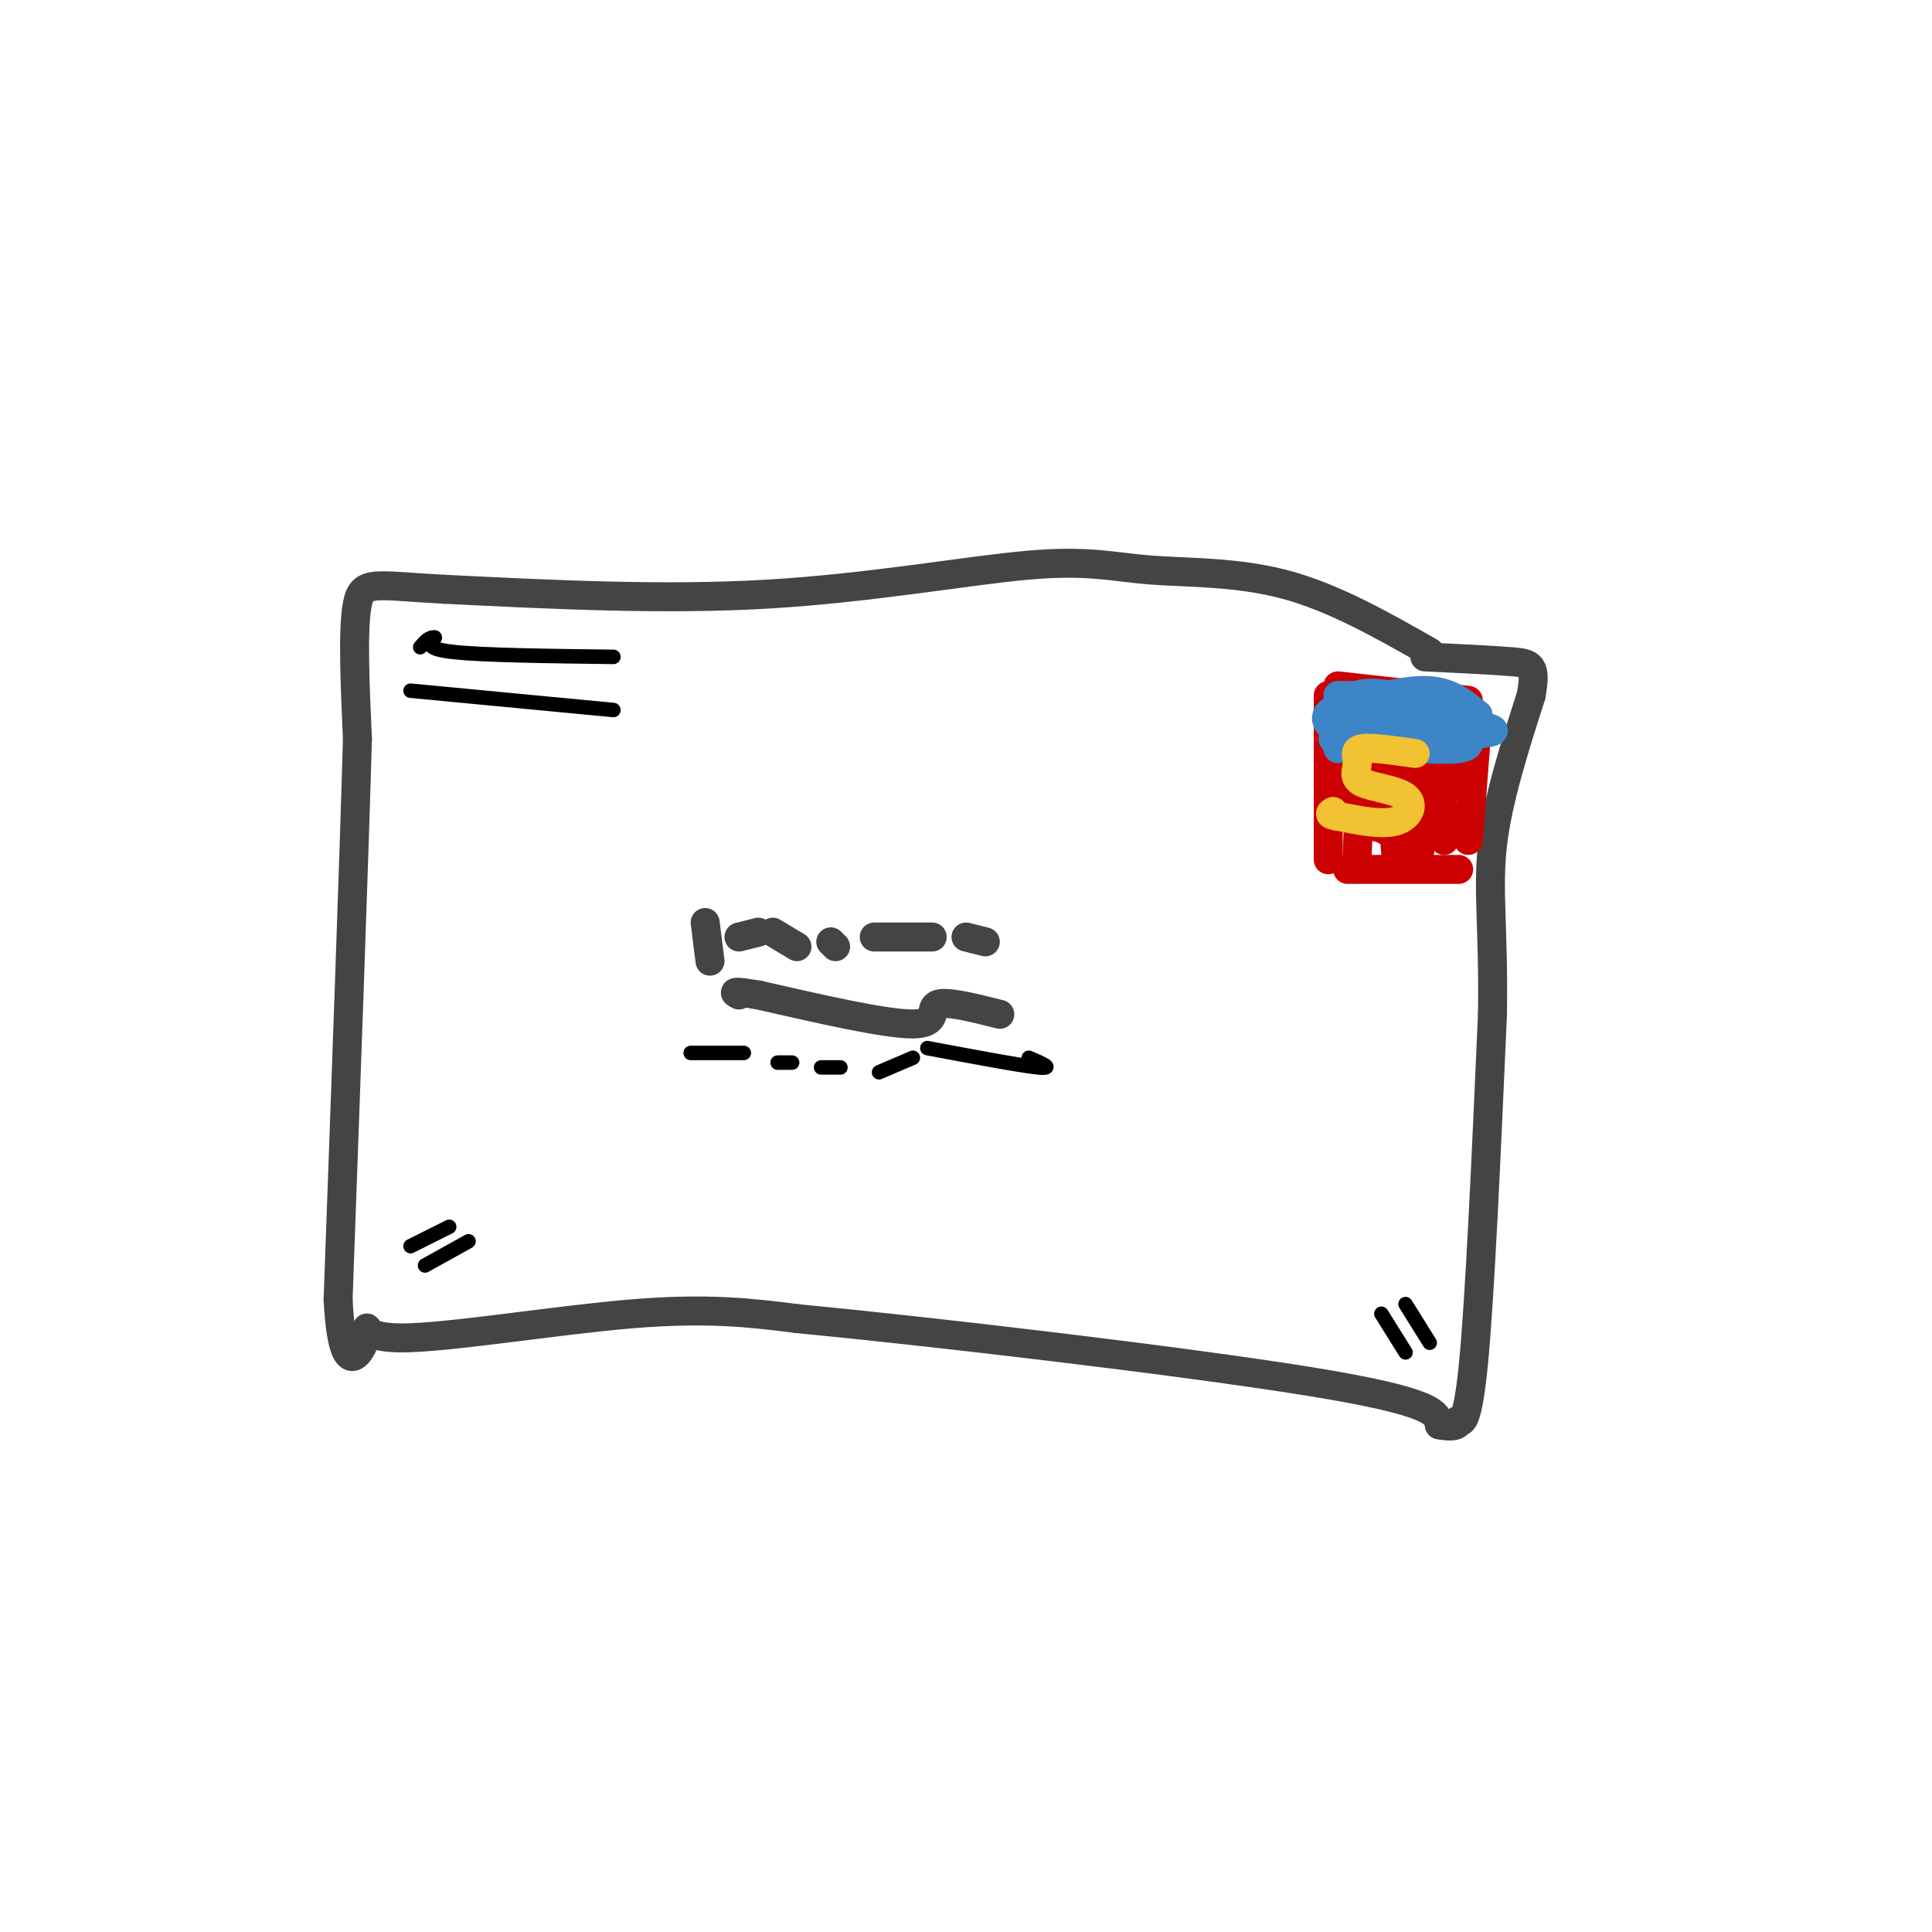 <svg viewBox='0 0 400 400' version='1.1' xmlns='http://www.w3.org/2000/svg' xmlns:xlink='http://www.w3.org/1999/xlink'><g fill='none' stroke='#444444' stroke-width='6' stroke-linecap='round' stroke-linejoin='round'><path d='M296,135c-9.943,-5.657 -19.885,-11.314 -30,-14c-10.115,-2.686 -20.402,-2.400 -28,-3c-7.598,-0.600 -12.507,-2.085 -25,-1c-12.493,1.085 -32.569,4.738 -54,6c-21.431,1.262 -44.215,0.131 -67,-1'/><path d='M92,122c-14.422,-0.733 -16.978,-2.067 -18,3c-1.022,5.067 -0.511,16.533 0,28'/><path d='M74,153c-0.667,24.000 -2.333,70.000 -4,116'/><path d='M70,269c0.973,19.388 5.405,9.856 6,7c0.595,-2.856 -2.648,0.962 7,1c9.648,0.038 32.185,-3.703 48,-5c15.815,-1.297 24.907,-0.148 34,1'/><path d='M165,273c27.644,2.644 79.756,8.756 106,13c26.244,4.244 26.622,6.622 27,9'/><path d='M298,295c4.952,0.952 3.833,-1.167 4,-1c0.167,0.167 1.619,2.619 3,-11c1.381,-13.619 2.690,-43.310 4,-73'/><path d='M309,210c0.267,-17.756 -1.067,-25.644 0,-35c1.067,-9.356 4.533,-20.178 8,-31'/><path d='M317,144c1.156,-6.333 0.044,-6.667 -4,-7c-4.044,-0.333 -11.022,-0.667 -18,-1'/><path d='M146,191c0.000,0.000 1.000,8.000 1,8'/><path d='M153,194c0.000,0.000 4.000,-1.000 4,-1'/><path d='M160,193c0.000,0.000 5.000,3.000 5,3'/><path d='M172,195c0.000,0.000 1.000,1.000 1,1'/><path d='M181,194c0.000,0.000 12.000,0.000 12,0'/><path d='M200,194c0.000,0.000 4.000,1.000 4,1'/><path d='M207,210c-5.644,-1.422 -11.289,-2.844 -13,-2c-1.711,0.844 0.511,3.956 -5,4c-5.511,0.044 -18.756,-2.978 -32,-6'/><path d='M157,206c-6.000,-1.000 -5.000,-0.500 -4,0'/></g>
<g fill='none' stroke='#cc0000' stroke-width='6' stroke-linecap='round' stroke-linejoin='round'><path d='M304,145c0.000,0.000 -27.000,-3.000 -27,-3'/><path d='M275,144c0.000,0.000 0.000,34.000 0,34'/><path d='M306,148c0.000,0.000 -2.000,26.000 -2,26'/><path d='M302,180c0.000,0.000 -23.000,0.000 -23,0'/><path d='M282,150c0.000,0.000 -1.000,27.000 -1,27'/><path d='M287,153c0.000,0.000 2.000,24.000 2,24'/><path d='M293,156c0.000,0.000 1.000,20.000 1,20'/><path d='M298,155c0.000,0.000 1.000,19.000 1,19'/><path d='M304,156c-7.825,-0.537 -15.651,-1.074 -16,-2c-0.349,-0.926 6.778,-2.242 9,-3c2.222,-0.758 -0.462,-0.960 -4,-1c-3.538,-0.040 -7.932,0.080 -11,1c-3.068,0.920 -4.812,2.638 -1,3c3.812,0.362 13.180,-0.633 17,-2c3.820,-1.367 2.091,-3.105 -1,-4c-3.091,-0.895 -7.546,-0.948 -12,-1'/><path d='M285,147c-2.902,0.160 -4.156,1.059 -4,4c0.156,2.941 1.722,7.923 5,10c3.278,2.077 8.268,1.250 11,0c2.732,-1.250 3.206,-2.924 3,-5c-0.206,-2.076 -1.091,-4.555 -5,-5c-3.909,-0.445 -10.843,1.145 -14,5c-3.157,3.855 -2.536,9.975 0,13c2.536,3.025 6.986,2.955 11,1c4.014,-1.955 7.592,-5.795 9,-9c1.408,-3.205 0.645,-5.777 -2,-7c-2.645,-1.223 -7.174,-1.099 -10,-1c-2.826,0.099 -3.950,0.171 -5,2c-1.050,1.829 -2.025,5.414 -3,9'/><path d='M281,164c0.556,3.222 3.444,6.778 6,8c2.556,1.222 4.778,0.111 7,-1'/></g>
<g fill='none' stroke='#3d85c6' stroke-width='6' stroke-linecap='round' stroke-linejoin='round'><path d='M299,155c0.000,0.000 -23.000,-2.000 -23,-2'/><path d='M301,154c-11.414,-0.820 -22.827,-1.639 -21,-1c1.827,0.639 16.896,2.738 22,2c5.104,-0.738 0.244,-4.311 -7,-5c-7.244,-0.689 -16.874,1.507 -17,3c-0.126,1.493 9.250,2.284 15,2c5.750,-0.284 7.875,-1.642 10,-3'/><path d='M303,152c-1.267,-1.571 -9.434,-4.000 -14,-5c-4.566,-1.000 -5.531,-0.571 -8,1c-2.469,1.571 -6.443,4.282 -2,5c4.443,0.718 17.301,-0.559 21,-2c3.699,-1.441 -1.761,-3.046 -8,-4c-6.239,-0.954 -13.257,-1.257 -16,0c-2.743,1.257 -1.212,4.073 3,5c4.212,0.927 11.106,-0.037 18,-1'/><path d='M297,151c3.548,-1.056 3.418,-3.194 -1,-5c-4.418,-1.806 -13.122,-3.278 -15,-2c-1.878,1.278 3.071,5.306 11,7c7.929,1.694 18.837,1.056 17,0c-1.837,-1.056 -16.418,-2.528 -31,-4'/><path d='M278,147c-3.500,-1.429 3.250,-3.000 4,-3c0.750,0.000 -4.500,1.571 -4,3c0.500,1.429 6.750,2.714 13,4'/><path d='M306,148c-2.750,-2.333 -5.500,-4.667 -10,-5c-4.500,-0.333 -10.750,1.333 -17,3'/><path d='M293,144c0.000,0.000 -16.000,0.000 -16,0'/><path d='M279,144c0.000,0.000 -2.000,11.000 -2,11'/></g>
<g fill='none' stroke='#f1c232' stroke-width='6' stroke-linecap='round' stroke-linejoin='round'><path d='M293,156c-4.578,-0.654 -9.156,-1.309 -11,-1c-1.844,0.309 -0.956,1.580 -1,3c-0.044,1.420 -1.022,2.989 1,4c2.022,1.011 7.044,1.465 9,3c1.956,1.535 0.844,4.153 -2,5c-2.844,0.847 -7.422,-0.076 -12,-1'/><path d='M277,169c-2.167,-0.333 -1.583,-0.667 -1,-1'/></g>
<g fill='none' stroke='#000000' stroke-width='3' stroke-linecap='round' stroke-linejoin='round'><path d='M127,136c-13.417,-0.167 -26.833,-0.333 -33,-1c-6.167,-0.667 -5.083,-1.833 -4,-3'/><path d='M90,132c-1.167,-0.167 -2.083,0.917 -3,2'/><path d='M127,147c0.000,0.000 -42.000,-4.000 -42,-4'/><path d='M97,257c0.000,0.000 -9.000,5.000 -9,5'/><path d='M93,254c0.000,0.000 -8.000,4.000 -8,4'/><path d='M291,280c0.000,0.000 -5.000,-8.000 -5,-8'/><path d='M296,278c0.000,0.000 -5.000,-8.000 -5,-8'/><path d='M213,219c2.750,1.167 5.500,2.333 2,2c-3.500,-0.333 -13.250,-2.167 -23,-4'/><path d='M189,219c0.000,0.000 -7.000,3.000 -7,3'/><path d='M174,221c0.000,0.000 -4.000,0.000 -4,0'/><path d='M164,220c0.000,0.000 -3.000,0.000 -3,0'/><path d='M154,218c0.000,0.000 -11.000,0.000 -11,0'/></g>
</svg>